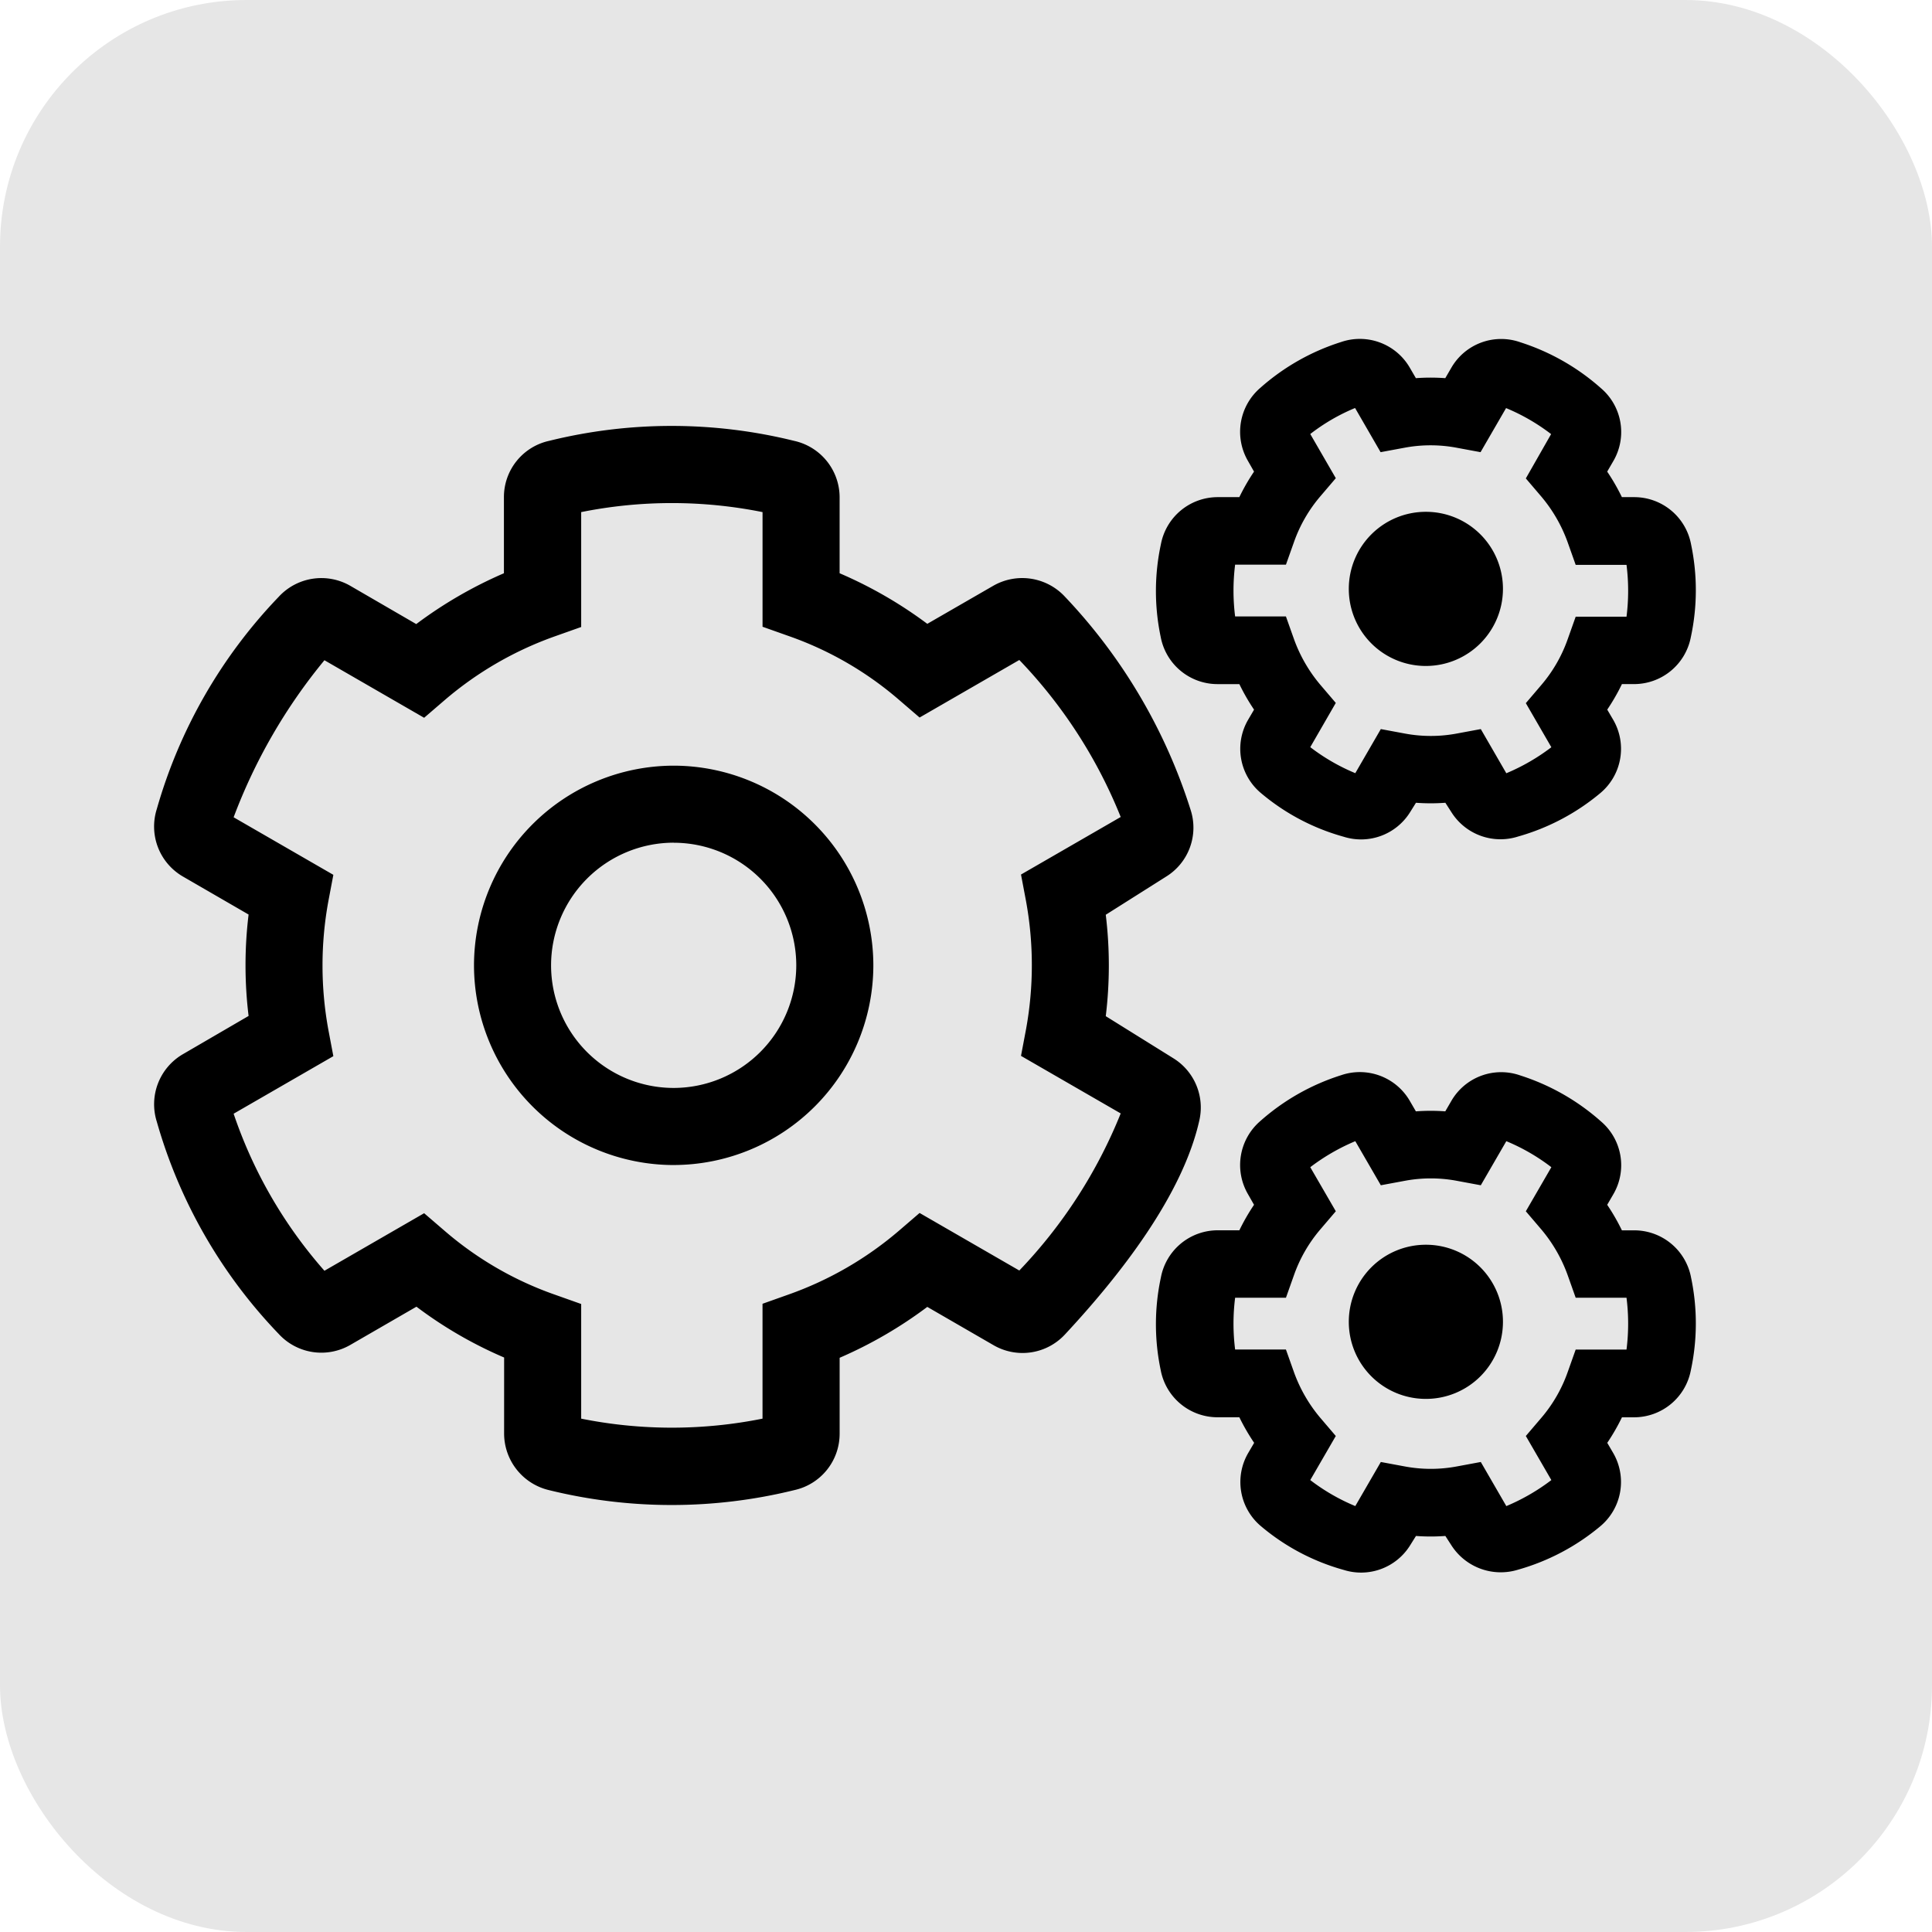<svg xmlns="http://www.w3.org/2000/svg" width="94" height="94" viewBox="0 0 94 94"><defs><style>.a{fill:#e6e6e6;}</style></defs><g transform="translate(-308 -1207)"><rect class="a" width="94" height="94" rx="12" transform="translate(308 1207)"></rect><path d="M25.617-29.484A2.821,2.821,0,0,0,28.863-28.3a10.815,10.815,0,0,0,3.984-2.1,2.808,2.808,0,0,0,.645-3.574l-.293-.5a10.042,10.042,0,0,0,.715-1.242H34.5A2.814,2.814,0,0,0,37.266-38a10.842,10.842,0,0,0,.012-4.512,2.813,2.813,0,0,0-2.766-2.3h-.6a10.059,10.059,0,0,0-.715-1.242l.3-.516a2.8,2.8,0,0,0-.6-3.539,10.907,10.907,0,0,0-3.926-2.238,2.8,2.8,0,0,0-3.352,1.23l-.3.516a9.708,9.708,0,0,0-1.43,0l-.3-.516a2.811,2.811,0,0,0-3.34-1.242,10.835,10.835,0,0,0-3.926,2.227,2.82,2.82,0,0,0-.609,3.551l.3.527a10.059,10.059,0,0,0-.715,1.242H14.25a2.814,2.814,0,0,0-2.766,2.285,10.842,10.842,0,0,0-.012,4.512,2.813,2.813,0,0,0,2.766,2.3H15.3a10.042,10.042,0,0,0,.715,1.242l-.293.5a2.806,2.806,0,0,0,.633,3.563,10.636,10.636,0,0,0,4.02,2.121A2.81,2.81,0,0,0,23.6-29.473l.293-.469a9.708,9.708,0,0,0,1.43,0Zm1.43-4.043-1.137.211a6.878,6.878,0,0,1-2.59,0l-1.137-.211-1.242,2.145a9.7,9.7,0,0,1-2.191-1.266L19.992-34.8l-.75-.879a7.242,7.242,0,0,1-1.289-2.238l-.387-1.09H15.094a10.078,10.078,0,0,1,0-2.52h2.473l.387-1.09a7.014,7.014,0,0,1,1.289-2.238l.75-.879L18.75-47.883a9.444,9.444,0,0,1,2.18-1.266L22.172-47l1.137-.211a6.878,6.878,0,0,1,2.59,0L27.035-47l1.242-2.145a9.7,9.7,0,0,1,2.191,1.266l-1.23,2.156.75.879a7.242,7.242,0,0,1,1.289,2.238l.387,1.09h2.473a10.067,10.067,0,0,1,0,2.52H31.664l-.387,1.09a7.015,7.015,0,0,1-1.289,2.238l-.75.879,1.242,2.145a9.967,9.967,0,0,1-2.191,1.266ZM-20.473.75A2.835,2.835,0,0,0-18.293,3.5a24.946,24.946,0,0,0,11.941,0A2.808,2.808,0,0,0-4.148.762v-3.7A20.957,20.957,0,0,0,.117-5.414L3.34-3.551a2.813,2.813,0,0,0,3.469-.516c2.684-2.883,5.742-6.785,6.551-10.453a2.818,2.818,0,0,0-1.266-2.988L8.8-19.559a20.435,20.435,0,0,0,0-4.934l2.93-1.852a2.8,2.8,0,0,0,1.2-3.246A26.76,26.76,0,0,0,6.82-39.961,2.833,2.833,0,0,0,3.328-40.5L.117-38.648a20.9,20.9,0,0,0-4.266-2.461v-3.7a2.818,2.818,0,0,0-2.215-2.742,24.816,24.816,0,0,0-11.918,0,2.8,2.8,0,0,0-2.2,2.742v3.7a20.951,20.951,0,0,0-4.266,2.473L-27.961-40.5a2.819,2.819,0,0,0-3.48.539,24.643,24.643,0,0,0-5.93,10.324,2.812,2.812,0,0,0,1.266,3.281l3.2,1.852a20.435,20.435,0,0,0,0,4.934l-3.2,1.863a2.817,2.817,0,0,0-1.266,3.281A24.6,24.6,0,0,0-31.441-4.1a2.816,2.816,0,0,0,3.48.539l3.223-1.863a20.425,20.425,0,0,0,4.266,2.473Zm3.75-.727V-5.555L-17.977-6a16.589,16.589,0,0,1-5.379-3.105l-1.008-.867-4.851,2.8a22.411,22.411,0,0,1-4.418-7.641l4.852-2.8-.246-1.3a17.349,17.349,0,0,1,0-6.223l.246-1.3-4.852-2.8a26.856,26.856,0,0,1,4.418-7.641l4.851,2.8,1.008-.867a16.932,16.932,0,0,1,5.379-3.105l1.254-.445v-5.59a22.368,22.368,0,0,1,8.824,0v5.578l1.254.445a16.589,16.589,0,0,1,5.379,3.105l1.008.867,4.852-2.8A23.825,23.825,0,0,1,9.527-29.25l-4.851,2.8.246,1.3a17.349,17.349,0,0,1,0,6.223l-.246,1.3,4.851,2.8A23.953,23.953,0,0,1,4.594-7.184l-4.852-2.8-1.008.867A16.934,16.934,0,0,1-6.645-6.012L-7.9-5.566V.023A22.368,22.368,0,0,1-16.723.023Zm4.5-12.34a9.727,9.727,0,0,0,9.715-9.715,9.727,9.727,0,0,0-9.715-9.715,9.728,9.728,0,0,0-9.715,9.715A9.728,9.728,0,0,0-12.223-12.316Zm0-15.68a5.967,5.967,0,0,1,5.965,5.965,5.974,5.974,0,0,1-5.965,5.965,5.967,5.967,0,0,1-5.965-5.965A5.974,5.974,0,0,1-12.223-28ZM25.617,6.187a2.852,2.852,0,0,0,3.246,1.184,10.817,10.817,0,0,0,3.984-2.1A2.808,2.808,0,0,0,33.492,1.7L33.2,1.2a10.052,10.052,0,0,0,.715-1.242H34.5a2.813,2.813,0,0,0,2.766-2.285,10.842,10.842,0,0,0,.012-4.512,2.813,2.813,0,0,0-2.766-2.3h-.6a10.042,10.042,0,0,0-.715-1.242l.3-.516a2.8,2.8,0,0,0-.6-3.539,10.906,10.906,0,0,0-3.926-2.238,2.8,2.8,0,0,0-3.352,1.23l-.3.516a9.708,9.708,0,0,0-1.43,0l-.3-.516a2.811,2.811,0,0,0-3.34-1.242,10.837,10.837,0,0,0-3.926,2.227,2.821,2.821,0,0,0-.609,3.551l.3.527A10.042,10.042,0,0,0,15.3-9.141H14.25a2.814,2.814,0,0,0-2.766,2.285,10.842,10.842,0,0,0-.012,4.512,2.813,2.813,0,0,0,2.766,2.3H15.3A10.052,10.052,0,0,0,16.02,1.2l-.293.5a2.806,2.806,0,0,0,.633,3.563,10.636,10.636,0,0,0,4.02,2.121A2.81,2.81,0,0,0,23.6,6.2l.293-.469a9.708,9.708,0,0,0,1.43,0Zm1.43-4.055-1.137.211a6.873,6.873,0,0,1-2.59,0l-1.137-.211L20.941,4.277A9.7,9.7,0,0,1,18.75,3.012L19.992.867l-.75-.879A7.242,7.242,0,0,1,17.953-2.25l-.387-1.09H15.094a10.078,10.078,0,0,1,0-2.52h2.473l.387-1.09a7.015,7.015,0,0,1,1.289-2.238l.75-.879L18.75-12.211a9.965,9.965,0,0,1,2.191-1.266l1.242,2.145,1.137-.211a6.873,6.873,0,0,1,2.59,0l1.137.211,1.242-2.145a9.7,9.7,0,0,1,2.191,1.266l-1.242,2.145.75.879a7.242,7.242,0,0,1,1.289,2.238l.387,1.09h2.473a10.067,10.067,0,0,1,0,2.52H31.664l-.387,1.09A7.017,7.017,0,0,1,29.988-.012l-.75.879L30.48,3.012a9.967,9.967,0,0,1-2.191,1.266Zm1.078-6.82a3.746,3.746,0,0,0-3.75-3.75,3.746,3.746,0,0,0-3.75,3.75,3.746,3.746,0,0,0,3.75,3.75A3.746,3.746,0,0,0,28.125-4.687Zm0-35.66a3.746,3.746,0,0,0-3.75-3.75,3.746,3.746,0,0,0-3.75,3.75,3.746,3.746,0,0,0,3.75,3.75A3.753,3.753,0,0,0,28.125-40.348Z" transform="translate(353 1276)"></path></g></svg>